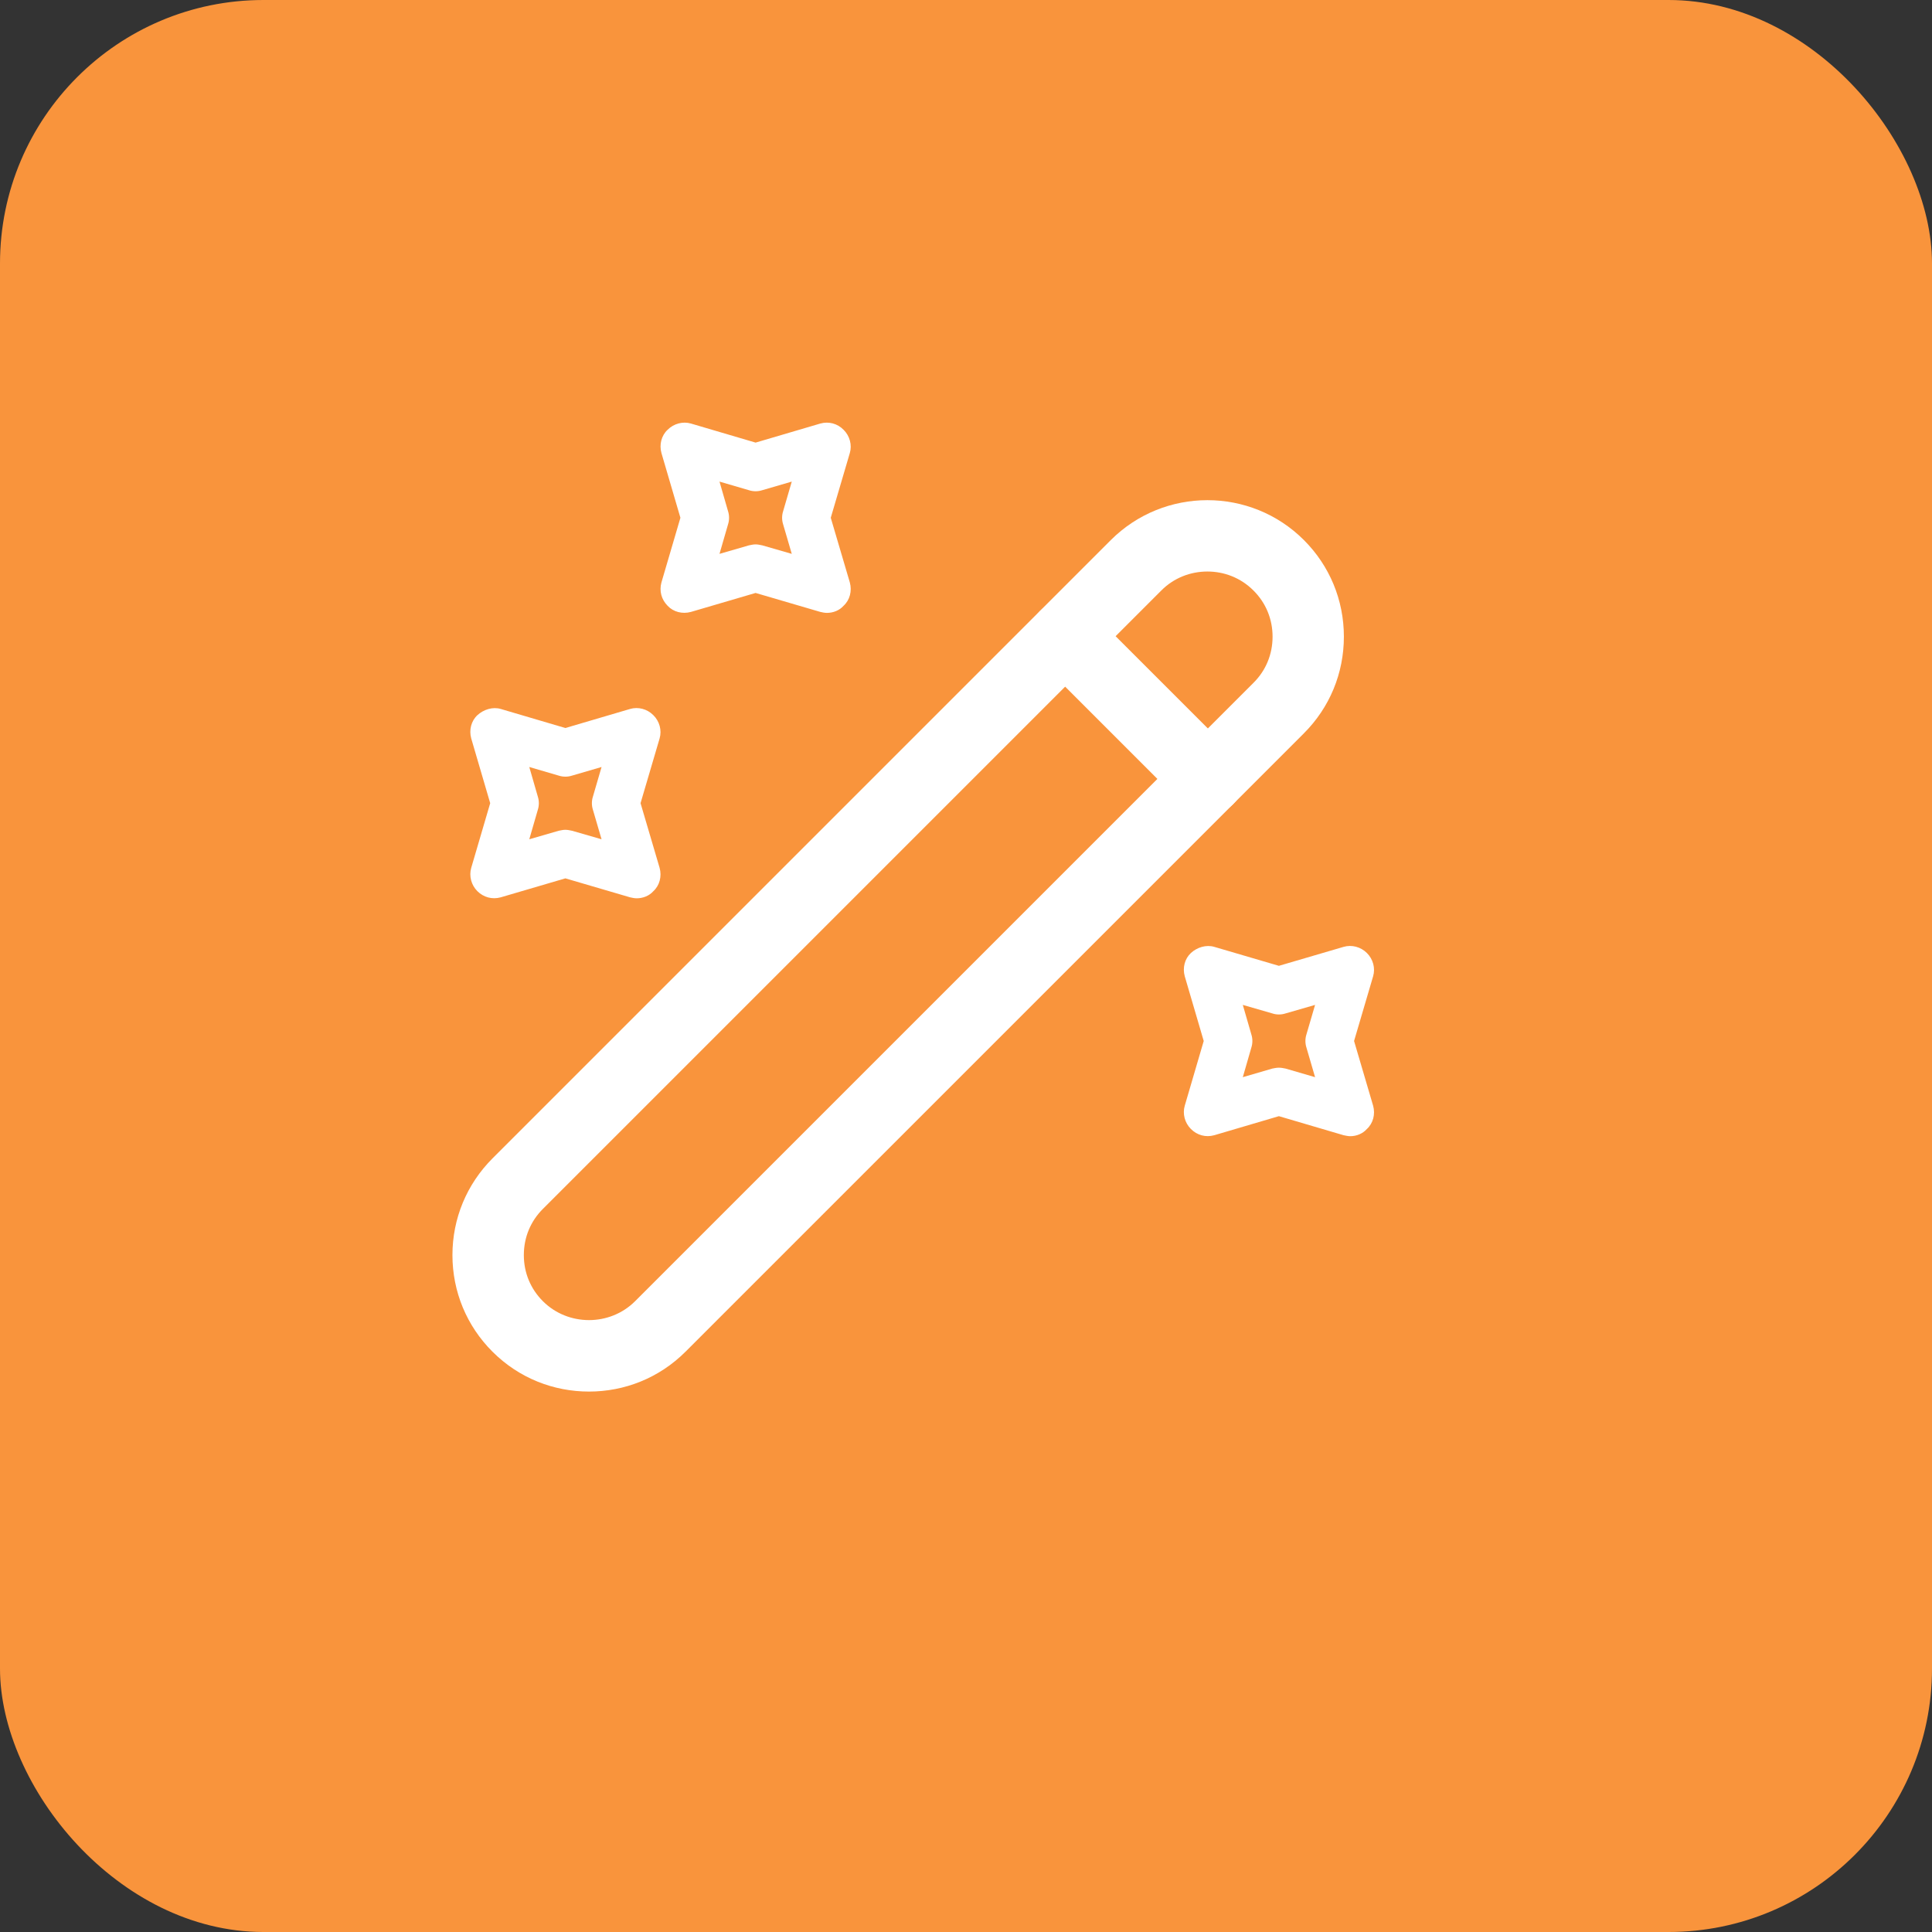<?xml version="1.0" encoding="UTF-8"?> <svg xmlns="http://www.w3.org/2000/svg" width="22" height="22" viewBox="0 0 22 22" fill="none"><rect x="0" y="0" width="22" height="22" fill="#333333" stroke="none"/><rect width="22" height="22" rx="3" fill="#F9943C"></rect><path d="M6.707 15.846C6.306 15.846 5.911 15.695 5.607 15.391C5.315 15.099 5.152 14.709 5.152 14.292C5.152 13.875 5.315 13.485 5.607 13.192L12.649 6.15C13.256 5.544 14.242 5.544 14.848 6.15C15.141 6.443 15.303 6.833 15.303 7.25C15.303 7.667 15.141 8.057 14.848 8.35L7.807 15.391C7.503 15.695 7.108 15.846 6.707 15.846ZM13.749 6.508C13.559 6.508 13.369 6.578 13.223 6.725L6.182 13.766C6.041 13.907 5.965 14.091 5.965 14.292C5.965 14.492 6.041 14.676 6.182 14.817C6.469 15.104 6.945 15.104 7.232 14.817L14.274 7.775C14.415 7.635 14.491 7.45 14.491 7.25C14.491 7.05 14.415 6.865 14.274 6.725C14.128 6.578 13.938 6.508 13.749 6.508Z" fill="white"></path><path d="M13.755 9.276C13.652 9.276 13.549 9.238 13.467 9.157L11.842 7.532C11.685 7.375 11.685 7.115 11.842 6.958C11.999 6.8 12.259 6.8 12.417 6.958L14.042 8.583C14.199 8.74 14.199 9 14.042 9.157C13.96 9.238 13.857 9.276 13.755 9.276Z" fill="white"></path><path d="M9.417 6.979C9.39 6.979 9.368 6.974 9.341 6.968L8.604 6.752L7.868 6.968C7.77 6.995 7.667 6.968 7.602 6.898C7.532 6.827 7.505 6.73 7.532 6.632L7.748 5.896L7.532 5.159C7.505 5.062 7.532 4.959 7.602 4.894C7.673 4.823 7.776 4.796 7.868 4.823L8.604 5.04L9.341 4.823C9.438 4.796 9.536 4.823 9.606 4.894C9.677 4.964 9.704 5.067 9.677 5.159L9.46 5.896L9.677 6.632C9.704 6.73 9.677 6.833 9.606 6.898C9.558 6.952 9.487 6.979 9.417 6.979ZM8.604 6.199C8.631 6.199 8.653 6.205 8.68 6.21L9.016 6.307L8.918 5.972C8.902 5.923 8.902 5.869 8.918 5.82L9.016 5.484L8.68 5.582C8.631 5.598 8.577 5.598 8.528 5.582L8.193 5.484L8.29 5.82C8.306 5.869 8.306 5.923 8.29 5.972L8.193 6.307L8.528 6.21C8.556 6.205 8.577 6.199 8.604 6.199Z" fill="white"></path><path d="M7.251 10.229C7.224 10.229 7.202 10.224 7.175 10.218L6.438 10.002L5.702 10.218C5.604 10.245 5.507 10.218 5.436 10.148C5.366 10.078 5.339 9.975 5.366 9.882L5.582 9.146L5.366 8.409C5.339 8.312 5.366 8.209 5.436 8.144C5.507 8.079 5.61 8.046 5.702 8.073L6.438 8.29L7.175 8.073C7.267 8.046 7.37 8.073 7.44 8.144C7.511 8.214 7.538 8.317 7.511 8.409L7.294 9.146L7.511 9.882C7.538 9.98 7.511 10.083 7.44 10.148C7.392 10.202 7.321 10.229 7.251 10.229ZM6.438 9.449C6.465 9.449 6.487 9.455 6.514 9.46L6.85 9.557L6.752 9.222C6.736 9.173 6.736 9.119 6.752 9.07L6.85 8.734L6.514 8.832C6.465 8.848 6.411 8.848 6.362 8.832L6.027 8.734L6.124 9.07C6.14 9.119 6.14 9.173 6.124 9.222L6.027 9.557L6.362 9.46C6.39 9.455 6.411 9.449 6.438 9.449Z" fill="white"></path><path d="M15.376 12.938C15.349 12.938 15.327 12.932 15.3 12.927L14.563 12.71L13.827 12.927C13.729 12.954 13.632 12.927 13.561 12.856C13.491 12.786 13.464 12.683 13.491 12.591L13.707 11.854L13.491 11.117C13.464 11.02 13.491 10.917 13.561 10.852C13.632 10.787 13.735 10.755 13.827 10.782L14.563 10.998L15.3 10.782C15.392 10.755 15.495 10.782 15.565 10.852C15.636 10.922 15.663 11.025 15.636 11.117L15.419 11.854L15.636 12.591C15.663 12.688 15.636 12.791 15.565 12.856C15.517 12.91 15.446 12.938 15.376 12.938ZM14.563 12.158C14.59 12.158 14.612 12.163 14.639 12.168L14.975 12.266L14.877 11.93C14.861 11.881 14.861 11.827 14.877 11.778L14.975 11.443L14.639 11.54C14.59 11.556 14.536 11.556 14.488 11.54L14.152 11.443L14.249 11.778C14.265 11.827 14.265 11.881 14.249 11.93L14.152 12.266L14.488 12.168C14.515 12.163 14.536 12.158 14.563 12.158Z" fill="white"></path></svg> 